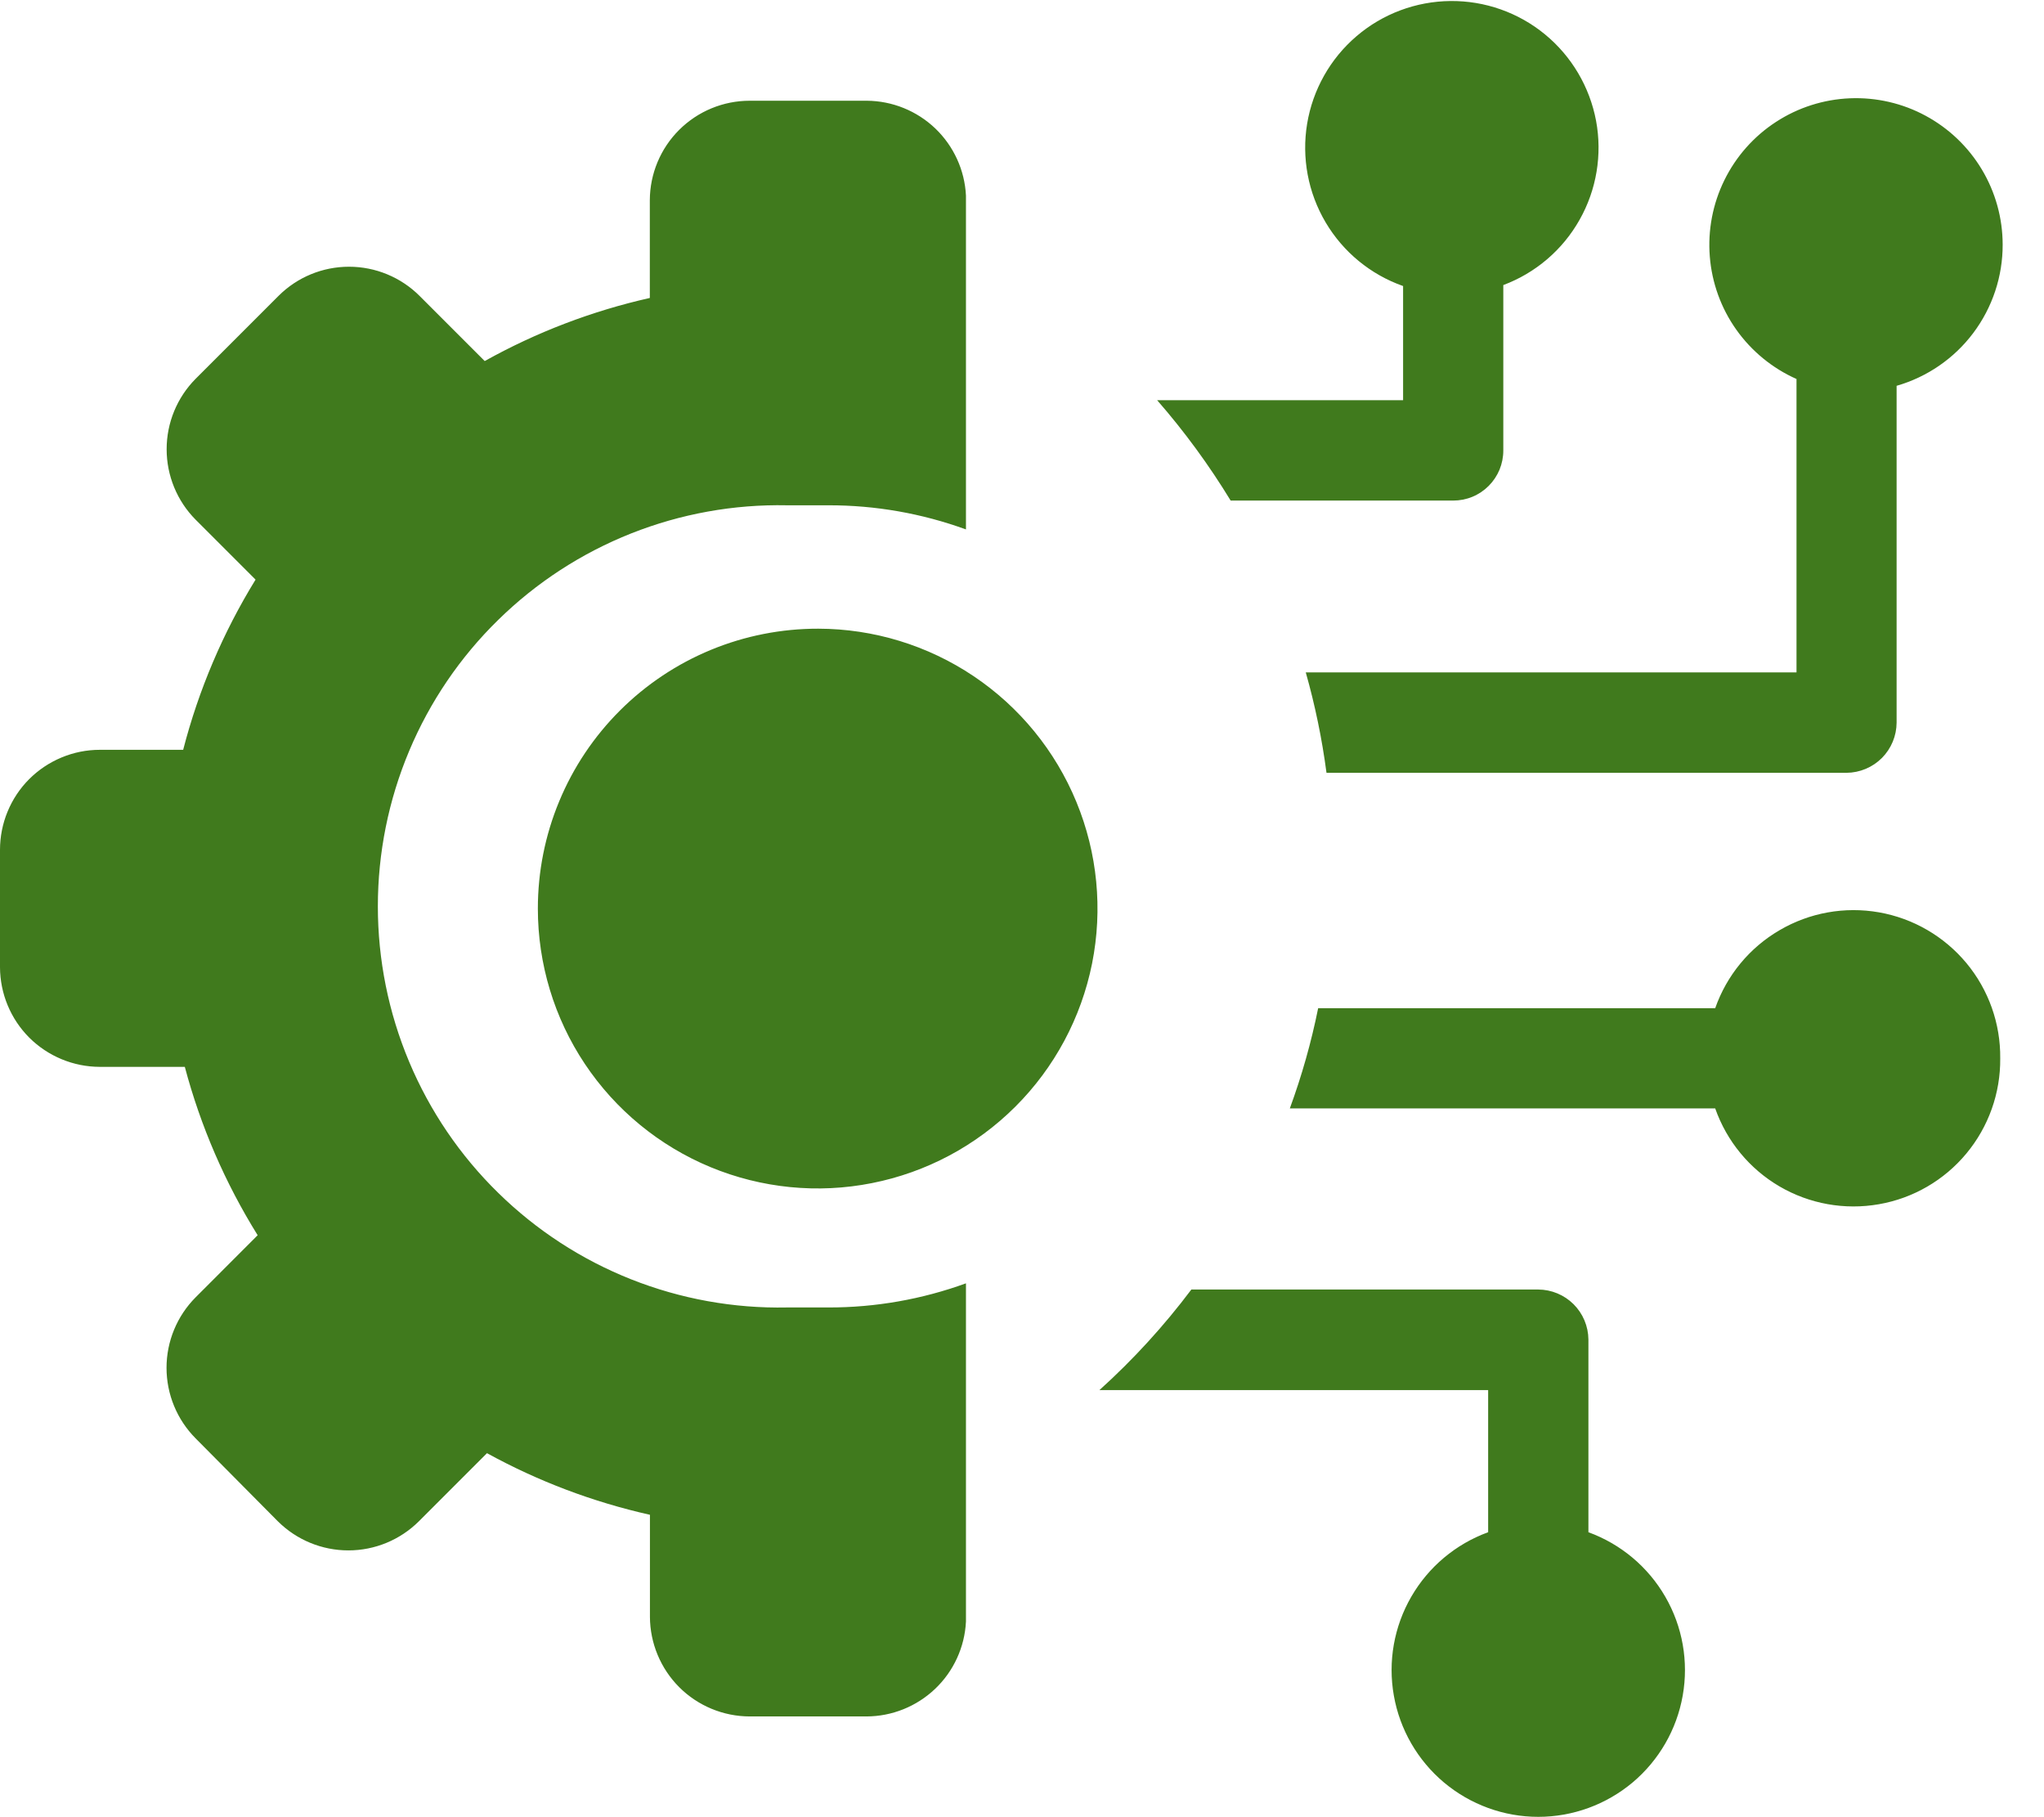 <svg width="36" height="32" viewBox="0 0 36 32" fill="none" xmlns="http://www.w3.org/2000/svg">
<g id="tech-icon (1) 1" clip-path="url(#clip0_630_12906)">
<path id="Vector" fill-rule="evenodd" clip-rule="evenodd" d="M14.413 11.071C15.387 11.073 16.339 11.364 17.148 11.907C17.957 12.45 18.587 13.221 18.958 14.122C19.329 15.022 19.425 16.013 19.234 16.968C19.042 17.924 18.572 18.801 17.882 19.489C17.192 20.177 16.314 20.645 15.358 20.834C14.403 21.024 13.412 20.925 12.512 20.552C11.613 20.179 10.843 19.547 10.302 18.737C9.761 17.927 9.473 16.974 9.473 16C9.473 15.352 9.6 14.71 9.849 14.111C10.097 13.512 10.461 12.969 10.92 12.511C11.379 12.053 11.924 11.69 12.523 11.443C13.122 11.196 13.764 11.07 14.413 11.071ZM26.21 26.982V24.479H19.364C19.959 23.942 20.501 23.349 20.983 22.708H27.091C27.325 22.709 27.549 22.802 27.715 22.967C27.88 23.132 27.974 23.355 27.976 23.589V26.982C28.547 27.19 29.026 27.592 29.33 28.118C29.634 28.644 29.743 29.26 29.637 29.858C29.532 30.456 29.219 30.998 28.754 31.389C28.288 31.779 27.7 31.994 27.093 31.994C26.485 31.994 25.898 31.779 25.432 31.389C24.967 30.998 24.654 30.456 24.549 29.858C24.443 29.26 24.552 28.644 24.856 28.118C25.16 27.592 25.639 27.19 26.21 26.982ZM25.593 8.815H21.675C21.294 8.19 20.861 7.598 20.38 7.047H24.712V5.037C24.139 4.835 23.656 4.438 23.347 3.915C23.038 3.392 22.923 2.777 23.022 2.178C23.122 1.578 23.429 1.033 23.891 0.638C24.352 0.243 24.938 0.024 25.546 0.018C26.153 0.012 26.743 0.22 27.212 0.606C27.681 0.992 27.999 1.531 28.111 2.128C28.222 2.725 28.119 3.343 27.82 3.871C27.522 4.4 27.046 4.807 26.477 5.02V7.934C26.477 8.05 26.454 8.165 26.41 8.272C26.365 8.379 26.3 8.476 26.218 8.558C26.136 8.64 26.038 8.705 25.931 8.749C25.824 8.793 25.709 8.815 25.593 8.815ZM35.272 4.305C35.271 3.841 35.145 3.385 34.906 2.986C34.667 2.587 34.325 2.26 33.916 2.039C33.508 1.818 33.047 1.712 32.582 1.731C32.118 1.75 31.667 1.894 31.278 2.148C30.888 2.402 30.575 2.756 30.37 3.174C30.165 3.591 30.077 4.056 30.114 4.519C30.151 4.982 30.312 5.427 30.581 5.806C30.85 6.185 31.216 6.485 31.641 6.674V11.841H22.998C23.162 12.42 23.284 13.011 23.363 13.609H32.522C32.756 13.607 32.98 13.513 33.145 13.348C33.31 13.182 33.403 12.958 33.404 12.725V6.794C33.943 6.639 34.418 6.312 34.755 5.863C35.092 5.414 35.274 4.867 35.272 4.305ZM35.229 18.638C35.236 18.026 35.025 17.431 34.634 16.96C34.242 16.489 33.697 16.172 33.094 16.066C32.491 15.96 31.87 16.071 31.342 16.381C30.813 16.689 30.412 17.176 30.209 17.754H23.216C23.095 18.354 22.928 18.944 22.717 19.519H30.209C30.412 20.096 30.813 20.583 31.341 20.892C31.869 21.201 32.49 21.312 33.093 21.206C33.695 21.101 34.241 20.785 34.632 20.314C35.023 19.844 35.235 19.25 35.229 18.638ZM14.226 30.226H13.204C12.739 30.225 12.293 30.04 11.964 29.712C11.635 29.383 11.449 28.937 11.447 28.472V26.675C10.444 26.45 9.478 26.085 8.577 25.59L7.377 26.79C7.047 27.118 6.601 27.302 6.136 27.302C5.67 27.302 5.224 27.118 4.894 26.79L3.445 25.329C3.117 24.999 2.933 24.552 2.933 24.087C2.933 23.622 3.117 23.176 3.445 22.846L4.538 21.752C3.966 20.833 3.533 19.834 3.255 18.787H1.757C1.292 18.786 0.846 18.601 0.516 18.273C0.187 17.944 0.002 17.498 2.34536e-06 17.033V14.966C-0 14.735 0.045 14.506 0.133 14.293C0.221 14.079 0.35 13.885 0.513 13.721C0.676 13.558 0.87 13.428 1.084 13.339C1.297 13.25 1.526 13.204 1.757 13.204H3.226C3.499 12.147 3.929 11.137 4.501 10.207L3.445 9.151C3.118 8.821 2.935 8.375 2.935 7.911C2.935 7.446 3.118 7.001 3.445 6.671L4.906 5.21C5.235 4.881 5.682 4.697 6.147 4.697C6.612 4.697 7.059 4.881 7.389 5.21L8.537 6.358C9.448 5.85 10.427 5.476 11.445 5.247V3.525C11.447 3.06 11.633 2.614 11.963 2.286C12.293 1.958 12.739 1.774 13.204 1.774H15.268C15.717 1.777 16.148 1.952 16.473 2.262C16.797 2.573 16.991 2.996 17.013 3.444V9.323C16.238 9.041 15.419 8.897 14.594 8.898C14.47 8.898 14.347 8.898 14.226 8.898C14.105 8.898 13.982 8.898 13.861 8.898C12.922 8.879 11.988 9.048 11.115 9.394C10.241 9.741 9.446 10.258 8.775 10.916C8.103 11.573 7.57 12.358 7.206 13.225C6.842 14.091 6.655 15.021 6.655 15.961C6.655 16.901 6.842 17.831 7.206 18.697C7.57 19.564 8.103 20.349 8.775 21.006C9.446 21.664 10.241 22.181 11.115 22.528C11.988 22.874 12.922 23.043 13.861 23.024C13.982 23.024 14.105 23.024 14.226 23.024C14.347 23.024 14.47 23.024 14.594 23.024C15.419 23.025 16.238 22.881 17.013 22.599V28.555C16.991 29.005 16.796 29.43 16.47 29.74C16.143 30.051 15.71 30.225 15.259 30.226H14.226Z" fill="#407A1D"/>
</g>
<defs>
<clipPath id="clip0_630_12906">
<rect width="35.272" height="32" fill="white"/>
</clipPath>
</defs>
</svg>
